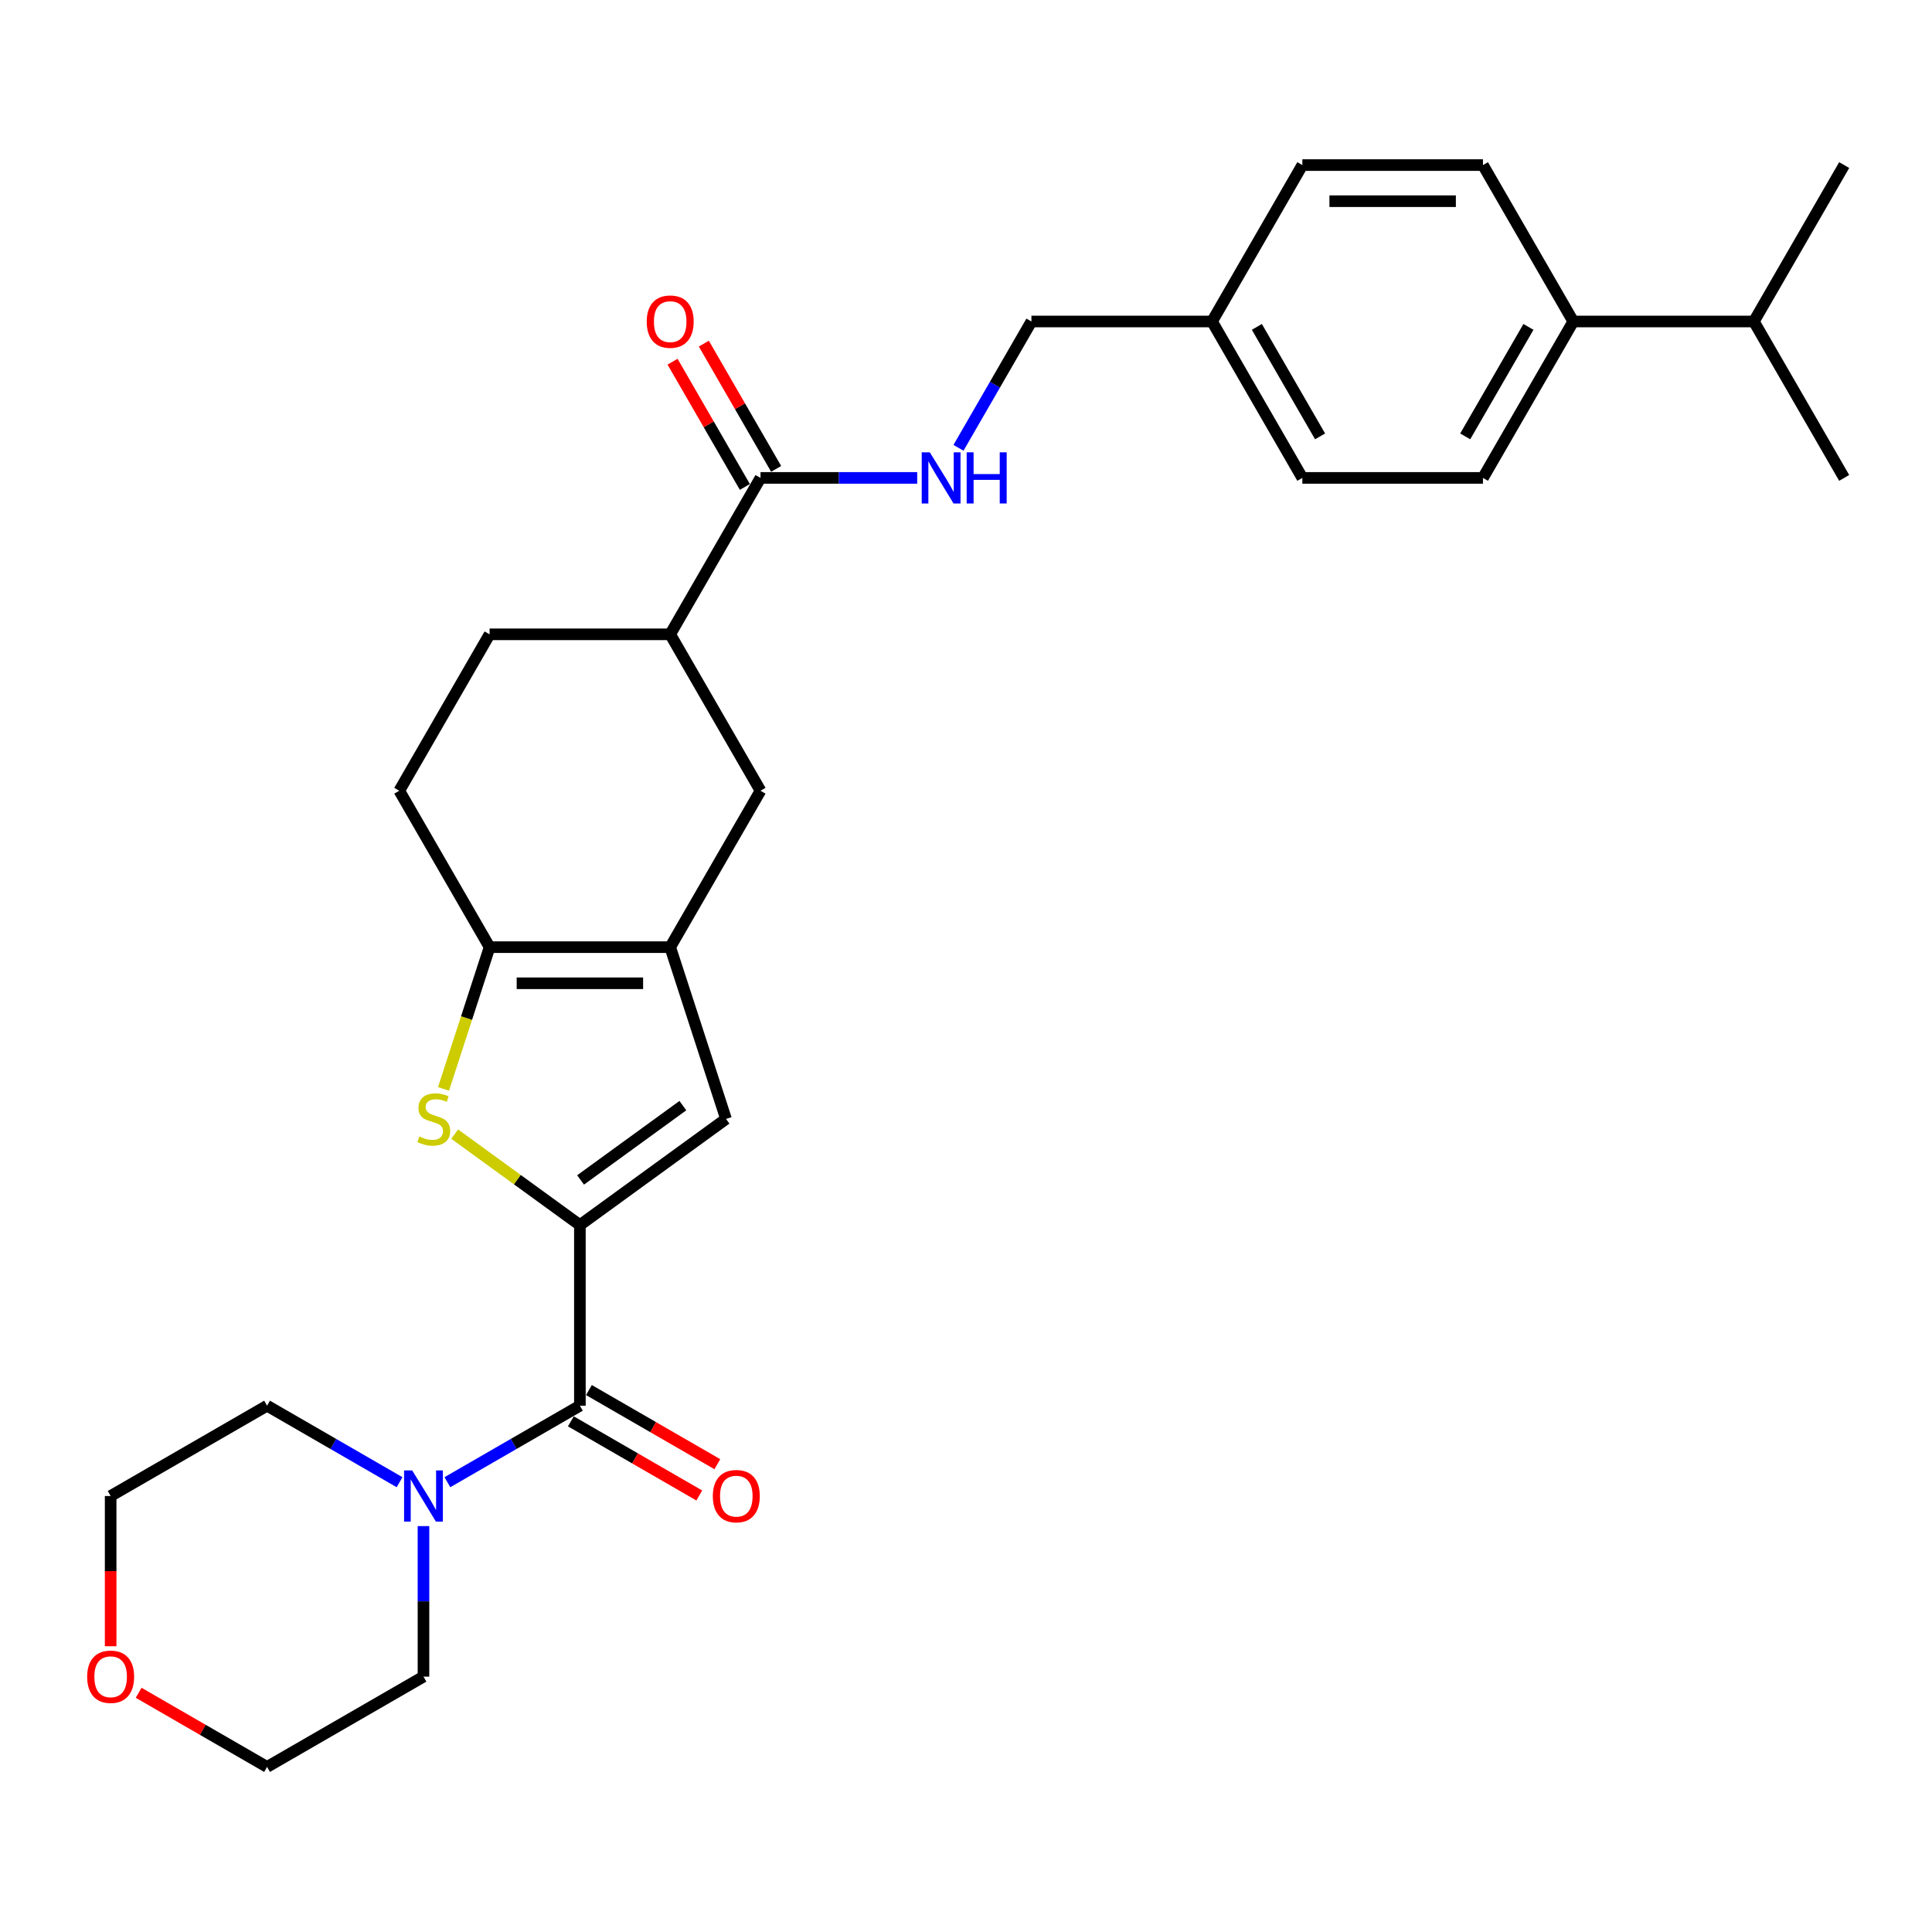 <?xml version='1.0' encoding='iso-8859-1'?>
<svg version='1.1' baseProfile='full'
              xmlns='http://www.w3.org/2000/svg'
                      xmlns:rdkit='http://www.rdkit.org/xml'
                      xmlns:xlink='http://www.w3.org/1999/xlink'
                  xml:space='preserve'
width='1000px' height='1000px' viewBox='0 0 1000 1000'>
<!-- END OF HEADER -->
<rect style='opacity:1.0;fill:#FFFFFF;stroke:none' width='1000' height='1000' x='0' y='0'> </rect>
<path class='bond-0' d='M 300.152,634.103 L 267.749,610.561' style='fill:none;fill-rule:evenodd;stroke:#000000;stroke-width:6px;stroke-linecap:butt;stroke-linejoin:miter;stroke-opacity:1' />
<path class='bond-0' d='M 267.749,610.561 L 235.346,587.019' style='fill:none;fill-rule:evenodd;stroke:#CCCC00;stroke-width:6px;stroke-linecap:butt;stroke-linejoin:miter;stroke-opacity:1' />
<path class='bond-2' d='M 300.152,634.103 L 300.152,727.587' style='fill:none;fill-rule:evenodd;stroke:#000000;stroke-width:6px;stroke-linecap:butt;stroke-linejoin:miter;stroke-opacity:1' />
<path class='bond-4' d='M 300.152,634.103 L 375.782,579.154' style='fill:none;fill-rule:evenodd;stroke:#000000;stroke-width:6px;stroke-linecap:butt;stroke-linejoin:miter;stroke-opacity:1' />
<path class='bond-4' d='M 300.506,610.734 L 353.448,572.27' style='fill:none;fill-rule:evenodd;stroke:#000000;stroke-width:6px;stroke-linecap:butt;stroke-linejoin:miter;stroke-opacity:1' />
<path class='bond-3' d='M 229.569,563.616 L 241.489,526.93' style='fill:none;fill-rule:evenodd;stroke:#CCCC00;stroke-width:6px;stroke-linecap:butt;stroke-linejoin:miter;stroke-opacity:1' />
<path class='bond-3' d='M 241.489,526.93 L 253.409,490.244' style='fill:none;fill-rule:evenodd;stroke:#000000;stroke-width:6px;stroke-linecap:butt;stroke-linejoin:miter;stroke-opacity:1' />
<path class='bond-1' d='M 346.894,490.244 L 375.782,579.154' style='fill:none;fill-rule:evenodd;stroke:#000000;stroke-width:6px;stroke-linecap:butt;stroke-linejoin:miter;stroke-opacity:1' />
<path class='bond-7' d='M 346.894,490.244 L 393.636,409.284' style='fill:none;fill-rule:evenodd;stroke:#000000;stroke-width:6px;stroke-linecap:butt;stroke-linejoin:miter;stroke-opacity:1' />
<path class='bond-29' d='M 346.894,490.244 L 253.409,490.244' style='fill:none;fill-rule:evenodd;stroke:#000000;stroke-width:6px;stroke-linecap:butt;stroke-linejoin:miter;stroke-opacity:1' />
<path class='bond-29' d='M 332.871,508.941 L 267.432,508.941' style='fill:none;fill-rule:evenodd;stroke:#000000;stroke-width:6px;stroke-linecap:butt;stroke-linejoin:miter;stroke-opacity:1' />
<path class='bond-5' d='M 300.152,727.587 L 265.86,747.386' style='fill:none;fill-rule:evenodd;stroke:#000000;stroke-width:6px;stroke-linecap:butt;stroke-linejoin:miter;stroke-opacity:1' />
<path class='bond-5' d='M 265.86,747.386 L 231.569,767.184' style='fill:none;fill-rule:evenodd;stroke:#0000FF;stroke-width:6px;stroke-linecap:butt;stroke-linejoin:miter;stroke-opacity:1' />
<path class='bond-10' d='M 295.477,735.683 L 328.712,754.872' style='fill:none;fill-rule:evenodd;stroke:#000000;stroke-width:6px;stroke-linecap:butt;stroke-linejoin:miter;stroke-opacity:1' />
<path class='bond-10' d='M 328.712,754.872 L 361.947,774.06' style='fill:none;fill-rule:evenodd;stroke:#FF0000;stroke-width:6px;stroke-linecap:butt;stroke-linejoin:miter;stroke-opacity:1' />
<path class='bond-10' d='M 304.826,719.491 L 338.061,738.68' style='fill:none;fill-rule:evenodd;stroke:#000000;stroke-width:6px;stroke-linecap:butt;stroke-linejoin:miter;stroke-opacity:1' />
<path class='bond-10' d='M 338.061,738.68 L 371.296,757.868' style='fill:none;fill-rule:evenodd;stroke:#FF0000;stroke-width:6px;stroke-linecap:butt;stroke-linejoin:miter;stroke-opacity:1' />
<path class='bond-11' d='M 253.409,490.244 L 206.667,409.284' style='fill:none;fill-rule:evenodd;stroke:#000000;stroke-width:6px;stroke-linecap:butt;stroke-linejoin:miter;stroke-opacity:1' />
<path class='bond-23' d='M 219.191,789.904 L 219.191,828.86' style='fill:none;fill-rule:evenodd;stroke:#0000FF;stroke-width:6px;stroke-linecap:butt;stroke-linejoin:miter;stroke-opacity:1' />
<path class='bond-23' d='M 219.191,828.86 L 219.191,867.815' style='fill:none;fill-rule:evenodd;stroke:#000000;stroke-width:6px;stroke-linecap:butt;stroke-linejoin:miter;stroke-opacity:1' />
<path class='bond-24' d='M 206.814,767.184 L 172.522,747.386' style='fill:none;fill-rule:evenodd;stroke:#0000FF;stroke-width:6px;stroke-linecap:butt;stroke-linejoin:miter;stroke-opacity:1' />
<path class='bond-24' d='M 172.522,747.386 L 138.231,727.587' style='fill:none;fill-rule:evenodd;stroke:#000000;stroke-width:6px;stroke-linecap:butt;stroke-linejoin:miter;stroke-opacity:1' />
<path class='bond-6' d='M 393.636,247.363 L 346.894,328.324' style='fill:none;fill-rule:evenodd;stroke:#000000;stroke-width:6px;stroke-linecap:butt;stroke-linejoin:miter;stroke-opacity:1' />
<path class='bond-9' d='M 393.636,247.363 L 434.19,247.363' style='fill:none;fill-rule:evenodd;stroke:#000000;stroke-width:6px;stroke-linecap:butt;stroke-linejoin:miter;stroke-opacity:1' />
<path class='bond-9' d='M 434.19,247.363 L 474.744,247.363' style='fill:none;fill-rule:evenodd;stroke:#0000FF;stroke-width:6px;stroke-linecap:butt;stroke-linejoin:miter;stroke-opacity:1' />
<path class='bond-12' d='M 401.732,242.689 L 383.019,210.277' style='fill:none;fill-rule:evenodd;stroke:#000000;stroke-width:6px;stroke-linecap:butt;stroke-linejoin:miter;stroke-opacity:1' />
<path class='bond-12' d='M 383.019,210.277 L 364.306,177.864' style='fill:none;fill-rule:evenodd;stroke:#FF0000;stroke-width:6px;stroke-linecap:butt;stroke-linejoin:miter;stroke-opacity:1' />
<path class='bond-12' d='M 385.54,252.038 L 366.827,219.625' style='fill:none;fill-rule:evenodd;stroke:#000000;stroke-width:6px;stroke-linecap:butt;stroke-linejoin:miter;stroke-opacity:1' />
<path class='bond-12' d='M 366.827,219.625 L 348.114,187.213' style='fill:none;fill-rule:evenodd;stroke:#FF0000;stroke-width:6px;stroke-linecap:butt;stroke-linejoin:miter;stroke-opacity:1' />
<path class='bond-8' d='M 393.636,409.284 L 346.894,328.324' style='fill:none;fill-rule:evenodd;stroke:#000000;stroke-width:6px;stroke-linecap:butt;stroke-linejoin:miter;stroke-opacity:1' />
<path class='bond-31' d='M 346.894,328.324 L 253.409,328.324' style='fill:none;fill-rule:evenodd;stroke:#000000;stroke-width:6px;stroke-linecap:butt;stroke-linejoin:miter;stroke-opacity:1' />
<path class='bond-18' d='M 496.113,231.789 L 514.988,199.096' style='fill:none;fill-rule:evenodd;stroke:#0000FF;stroke-width:6px;stroke-linecap:butt;stroke-linejoin:miter;stroke-opacity:1' />
<path class='bond-18' d='M 514.988,199.096 L 533.864,166.403' style='fill:none;fill-rule:evenodd;stroke:#000000;stroke-width:6px;stroke-linecap:butt;stroke-linejoin:miter;stroke-opacity:1' />
<path class='bond-14' d='M 206.667,409.284 L 253.409,328.324' style='fill:none;fill-rule:evenodd;stroke:#000000;stroke-width:6px;stroke-linecap:butt;stroke-linejoin:miter;stroke-opacity:1' />
<path class='bond-13' d='M 814.318,166.403 L 767.576,247.363' style='fill:none;fill-rule:evenodd;stroke:#000000;stroke-width:6px;stroke-linecap:butt;stroke-linejoin:miter;stroke-opacity:1' />
<path class='bond-13' d='M 791.115,169.199 L 758.395,225.871' style='fill:none;fill-rule:evenodd;stroke:#000000;stroke-width:6px;stroke-linecap:butt;stroke-linejoin:miter;stroke-opacity:1' />
<path class='bond-20' d='M 814.318,166.403 L 907.803,166.403' style='fill:none;fill-rule:evenodd;stroke:#000000;stroke-width:6px;stroke-linecap:butt;stroke-linejoin:miter;stroke-opacity:1' />
<path class='bond-32' d='M 814.318,166.403 L 767.576,85.443' style='fill:none;fill-rule:evenodd;stroke:#000000;stroke-width:6px;stroke-linecap:butt;stroke-linejoin:miter;stroke-opacity:1' />
<path class='bond-15' d='M 57.271,852.091 L 57.271,813.21' style='fill:none;fill-rule:evenodd;stroke:#FF0000;stroke-width:6px;stroke-linecap:butt;stroke-linejoin:miter;stroke-opacity:1' />
<path class='bond-15' d='M 57.271,813.21 L 57.271,774.33' style='fill:none;fill-rule:evenodd;stroke:#000000;stroke-width:6px;stroke-linecap:butt;stroke-linejoin:miter;stroke-opacity:1' />
<path class='bond-30' d='M 71.761,876.181 L 104.996,895.369' style='fill:none;fill-rule:evenodd;stroke:#FF0000;stroke-width:6px;stroke-linecap:butt;stroke-linejoin:miter;stroke-opacity:1' />
<path class='bond-30' d='M 104.996,895.369 L 138.231,914.557' style='fill:none;fill-rule:evenodd;stroke:#000000;stroke-width:6px;stroke-linecap:butt;stroke-linejoin:miter;stroke-opacity:1' />
<path class='bond-16' d='M 767.576,247.363 L 674.091,247.363' style='fill:none;fill-rule:evenodd;stroke:#000000;stroke-width:6px;stroke-linecap:butt;stroke-linejoin:miter;stroke-opacity:1' />
<path class='bond-17' d='M 767.576,85.443 L 674.091,85.443' style='fill:none;fill-rule:evenodd;stroke:#000000;stroke-width:6px;stroke-linecap:butt;stroke-linejoin:miter;stroke-opacity:1' />
<path class='bond-17' d='M 753.553,104.14 L 688.114,104.14' style='fill:none;fill-rule:evenodd;stroke:#000000;stroke-width:6px;stroke-linecap:butt;stroke-linejoin:miter;stroke-opacity:1' />
<path class='bond-19' d='M 533.864,166.403 L 627.348,166.403' style='fill:none;fill-rule:evenodd;stroke:#000000;stroke-width:6px;stroke-linecap:butt;stroke-linejoin:miter;stroke-opacity:1' />
<path class='bond-21' d='M 627.348,166.403 L 674.091,85.443' style='fill:none;fill-rule:evenodd;stroke:#000000;stroke-width:6px;stroke-linecap:butt;stroke-linejoin:miter;stroke-opacity:1' />
<path class='bond-22' d='M 627.348,166.403 L 674.091,247.363' style='fill:none;fill-rule:evenodd;stroke:#000000;stroke-width:6px;stroke-linecap:butt;stroke-linejoin:miter;stroke-opacity:1' />
<path class='bond-22' d='M 650.552,169.199 L 683.272,225.871' style='fill:none;fill-rule:evenodd;stroke:#000000;stroke-width:6px;stroke-linecap:butt;stroke-linejoin:miter;stroke-opacity:1' />
<path class='bond-27' d='M 907.803,166.403 L 954.545,247.363' style='fill:none;fill-rule:evenodd;stroke:#000000;stroke-width:6px;stroke-linecap:butt;stroke-linejoin:miter;stroke-opacity:1' />
<path class='bond-28' d='M 907.803,166.403 L 954.545,85.443' style='fill:none;fill-rule:evenodd;stroke:#000000;stroke-width:6px;stroke-linecap:butt;stroke-linejoin:miter;stroke-opacity:1' />
<path class='bond-25' d='M 219.191,867.815 L 138.231,914.557' style='fill:none;fill-rule:evenodd;stroke:#000000;stroke-width:6px;stroke-linecap:butt;stroke-linejoin:miter;stroke-opacity:1' />
<path class='bond-26' d='M 138.231,727.587 L 57.271,774.33' style='fill:none;fill-rule:evenodd;stroke:#000000;stroke-width:6px;stroke-linecap:butt;stroke-linejoin:miter;stroke-opacity:1' />
<path  class='atom-1' d='M 217.042 588.24
Q 217.341 588.352, 218.575 588.876
Q 219.809 589.399, 221.155 589.736
Q 222.539 590.035, 223.885 590.035
Q 226.39 590.035, 227.849 588.839
Q 229.307 587.605, 229.307 585.473
Q 229.307 584.015, 228.559 583.117
Q 227.849 582.22, 226.727 581.734
Q 225.605 581.248, 223.735 580.687
Q 221.38 579.976, 219.959 579.303
Q 218.575 578.63, 217.565 577.209
Q 216.593 575.788, 216.593 573.395
Q 216.593 570.067, 218.837 568.01
Q 221.118 565.953, 225.605 565.953
Q 228.671 565.953, 232.149 567.412
L 231.289 570.291
Q 228.111 568.982, 225.717 568.982
Q 223.137 568.982, 221.716 570.067
Q 220.295 571.114, 220.333 572.946
Q 220.333 574.367, 221.043 575.227
Q 221.791 576.087, 222.838 576.573
Q 223.922 577.059, 225.717 577.62
Q 228.111 578.368, 229.531 579.116
Q 230.952 579.864, 231.962 581.397
Q 233.009 582.893, 233.009 585.473
Q 233.009 589.138, 230.541 591.12
Q 228.111 593.064, 224.035 593.064
Q 221.679 593.064, 219.884 592.541
Q 218.126 592.054, 216.032 591.194
L 217.042 588.24
' fill='#CCCC00'/>
<path  class='atom-6' d='M 213.339 761.092
L 222.015 775.115
Q 222.875 776.499, 224.258 779.004
Q 225.642 781.509, 225.717 781.659
L 225.717 761.092
L 229.232 761.092
L 229.232 787.567
L 225.604 787.567
L 216.293 772.236
Q 215.209 770.441, 214.05 768.384
Q 212.928 766.328, 212.591 765.692
L 212.591 787.567
L 209.151 787.567
L 209.151 761.092
L 213.339 761.092
' fill='#0000FF'/>
<path  class='atom-10' d='M 481.269 234.126
L 489.944 248.149
Q 490.805 249.532, 492.188 252.038
Q 493.572 254.543, 493.646 254.693
L 493.646 234.126
L 497.161 234.126
L 497.161 260.601
L 493.534 260.601
L 484.223 245.269
Q 483.139 243.474, 481.98 241.418
Q 480.858 239.361, 480.521 238.725
L 480.521 260.601
L 477.081 260.601
L 477.081 234.126
L 481.269 234.126
' fill='#0000FF'/>
<path  class='atom-10' d='M 500.34 234.126
L 503.93 234.126
L 503.93 245.382
L 517.466 245.382
L 517.466 234.126
L 521.056 234.126
L 521.056 260.601
L 517.466 260.601
L 517.466 248.373
L 503.93 248.373
L 503.93 260.601
L 500.34 260.601
L 500.34 234.126
' fill='#0000FF'/>
<path  class='atom-11' d='M 368.959 774.405
Q 368.959 768.048, 372.1 764.495
Q 375.241 760.943, 381.112 760.943
Q 386.983 760.943, 390.124 764.495
Q 393.265 768.048, 393.265 774.405
Q 393.265 780.836, 390.086 784.501
Q 386.908 788.128, 381.112 788.128
Q 375.278 788.128, 372.1 784.501
Q 368.959 780.874, 368.959 774.405
M 381.112 785.137
Q 385.15 785.137, 387.319 782.444
Q 389.525 779.715, 389.525 774.405
Q 389.525 769.207, 387.319 766.589
Q 385.15 763.934, 381.112 763.934
Q 377.073 763.934, 374.867 766.552
Q 372.698 769.169, 372.698 774.405
Q 372.698 779.752, 374.867 782.444
Q 377.073 785.137, 381.112 785.137
' fill='#FF0000'/>
<path  class='atom-13' d='M 334.741 166.478
Q 334.741 160.121, 337.882 156.569
Q 341.023 153.016, 346.894 153.016
Q 352.765 153.016, 355.906 156.569
Q 359.047 160.121, 359.047 166.478
Q 359.047 172.91, 355.868 176.574
Q 352.69 180.202, 346.894 180.202
Q 341.06 180.202, 337.882 176.574
Q 334.741 172.947, 334.741 166.478
M 346.894 177.21
Q 350.932 177.21, 353.101 174.518
Q 355.308 171.788, 355.308 166.478
Q 355.308 161.28, 353.101 158.663
Q 350.932 156.008, 346.894 156.008
Q 342.855 156.008, 340.649 158.625
Q 338.48 161.243, 338.48 166.478
Q 338.48 171.825, 340.649 174.518
Q 342.855 177.21, 346.894 177.21
' fill='#FF0000'/>
<path  class='atom-16' d='M 45.118 867.889
Q 45.118 861.532, 48.259 857.98
Q 51.4 854.428, 57.271 854.428
Q 63.142 854.428, 66.283 857.98
Q 69.424 861.532, 69.424 867.889
Q 69.424 874.321, 66.245 877.986
Q 63.067 881.613, 57.271 881.613
Q 51.437 881.613, 48.259 877.986
Q 45.118 874.359, 45.118 867.889
M 57.271 878.622
Q 61.309 878.622, 63.478 875.929
Q 65.684 873.199, 65.684 867.889
Q 65.684 862.692, 63.478 860.074
Q 61.309 857.419, 57.271 857.419
Q 53.232 857.419, 51.026 860.037
Q 48.857 862.654, 48.857 867.889
Q 48.857 873.237, 51.026 875.929
Q 53.232 878.622, 57.271 878.622
' fill='#FF0000'/>
</svg>
